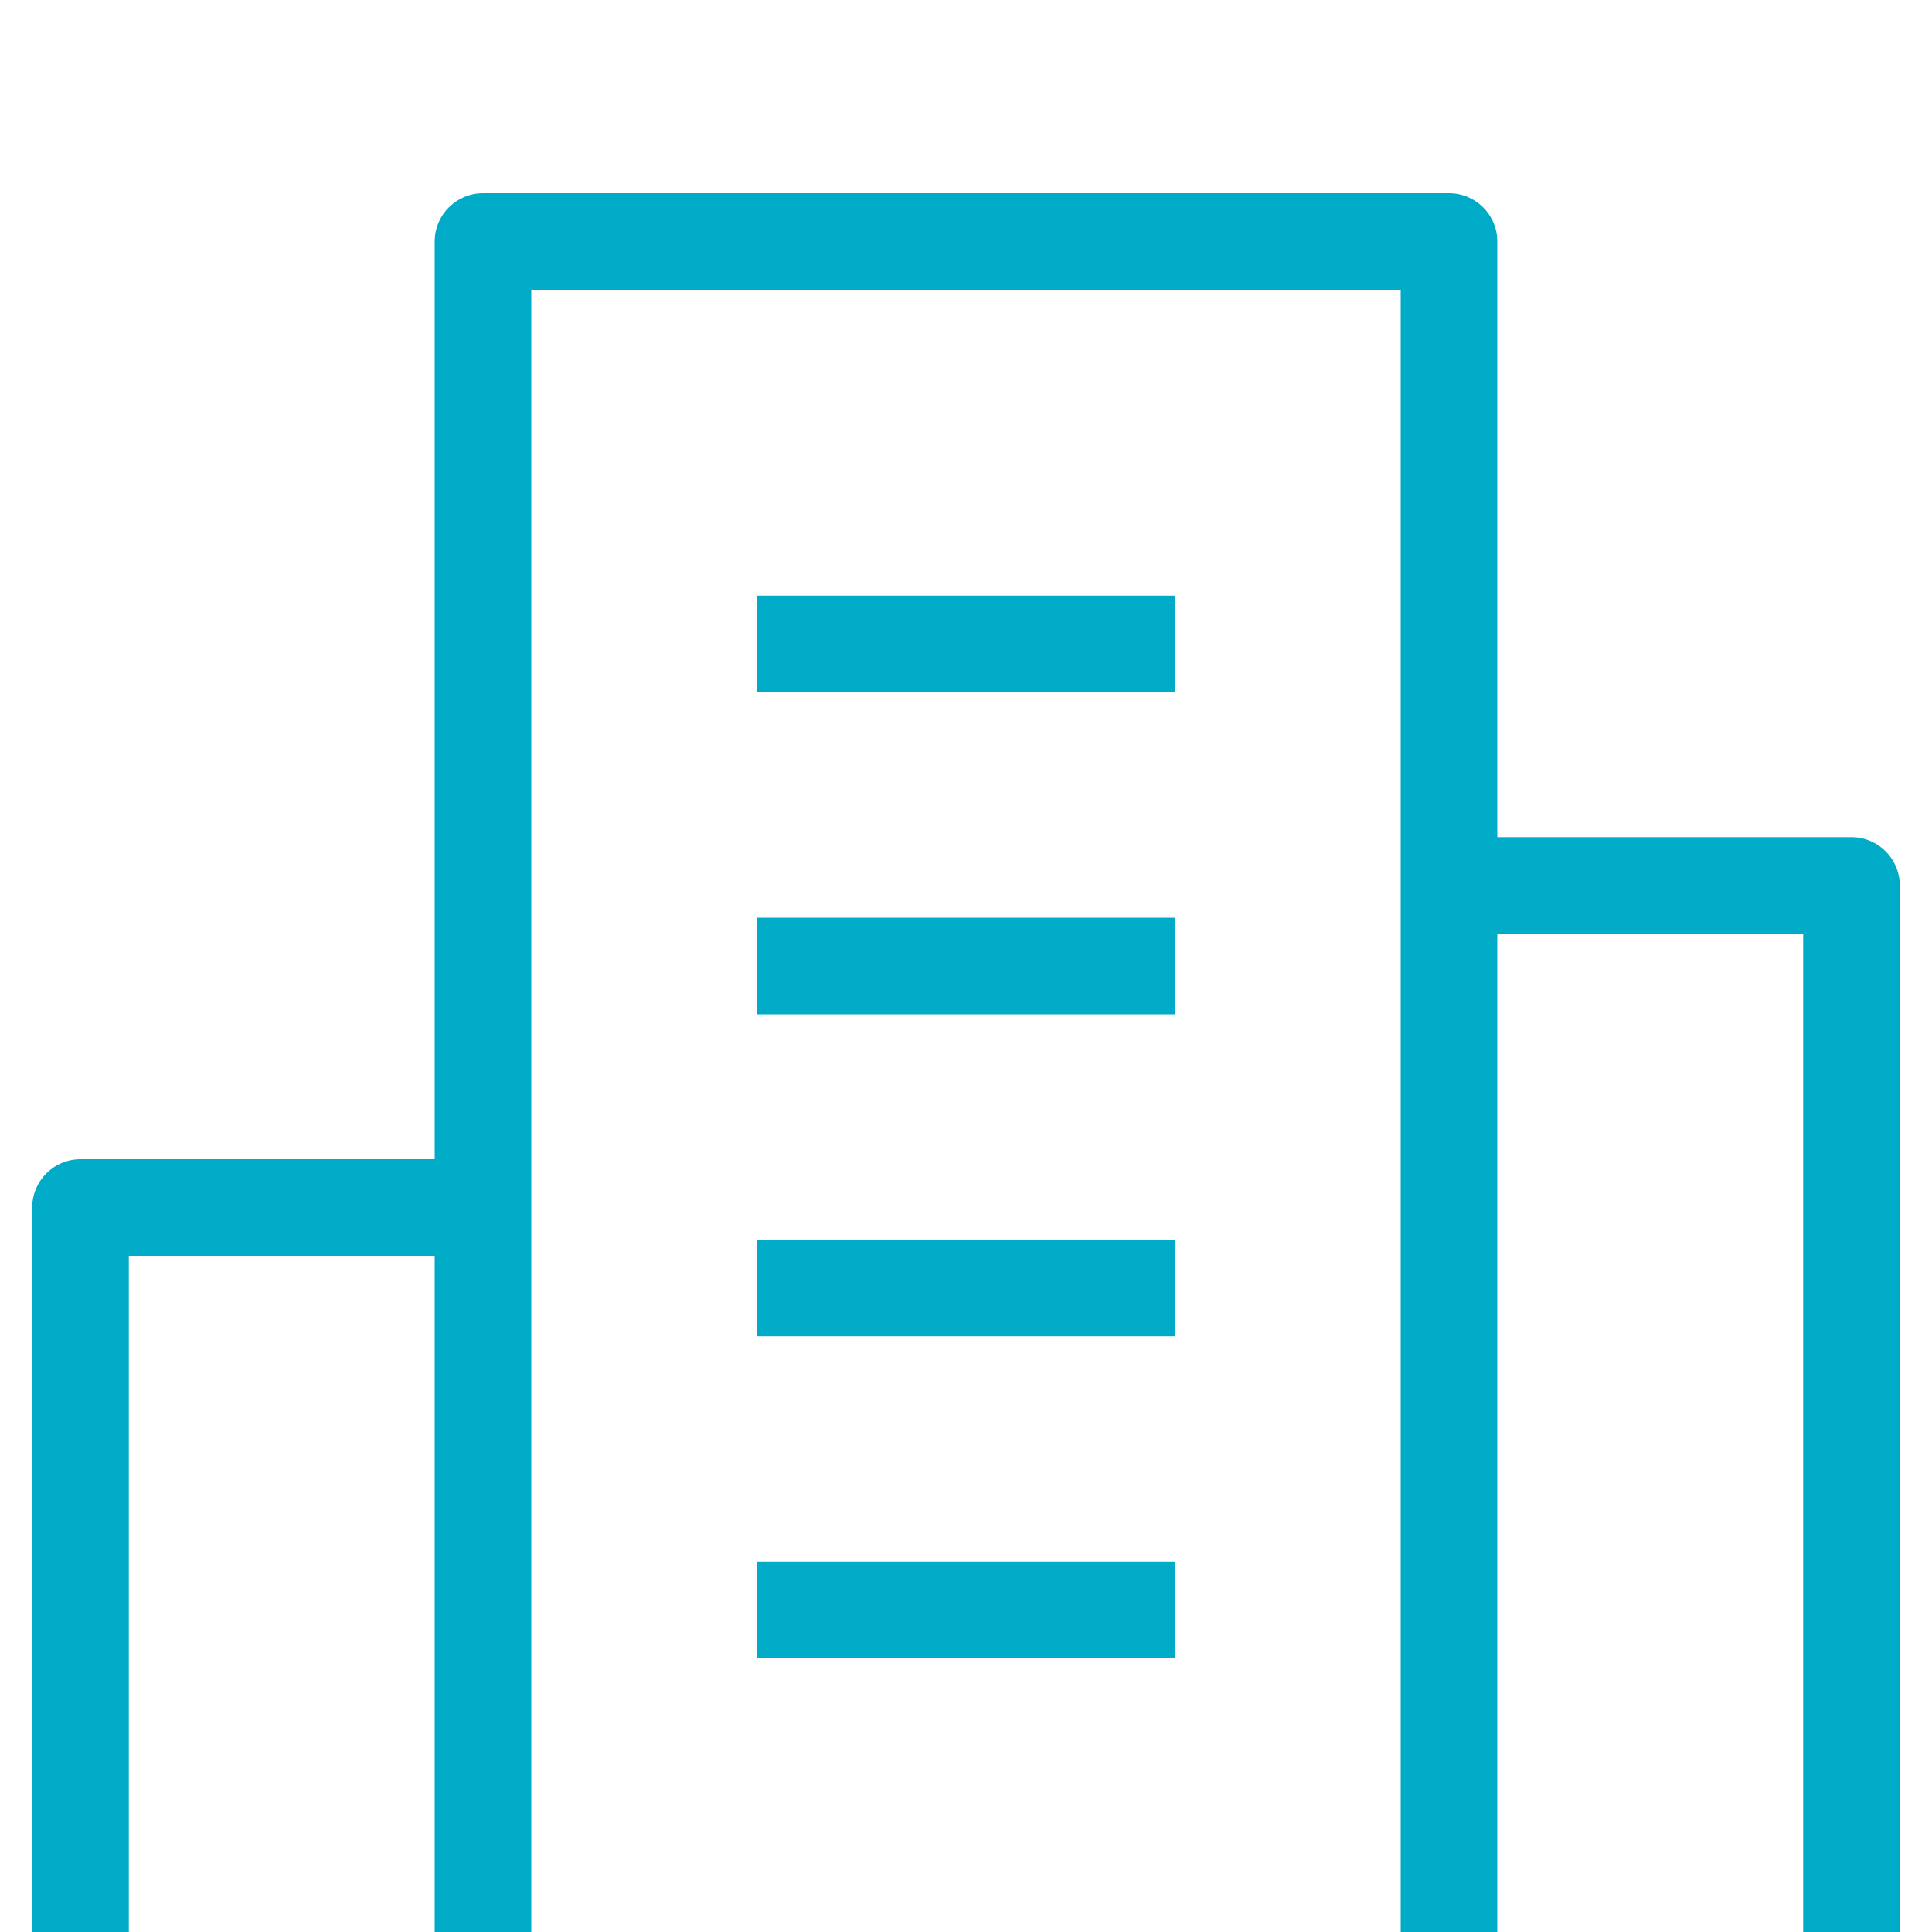 <svg width="40" height="40" viewBox="0 0 40 40" fill="none" xmlns="http://www.w3.org/2000/svg">
<g clip-path="url(#clip0_538_542)">
<path fill-rule="evenodd" clip-rule="evenodd" d="M9 5C9 4.448 9.448 4 10 4H30C30.552 4 31 4.448 31 5V17.333H38.333C38.886 17.333 39.333 17.781 39.333 18.333V41.667C39.333 42.219 38.886 42.667 38.333 42.667H30H10H1.667C1.114 42.667 0.667 42.219 0.667 41.667V25C0.667 24.448 1.114 24 1.667 24H9V5ZM29 40.667V18.333V6H11V25V40.667H29ZM31 40.667H37.333V19.333H31V40.667ZM9 26V40.667H2.667V26H9ZM15.666 12.333H16.666H23.333H24.333V14.333H23.333H16.666H15.666V12.333ZM16.666 19H15.666V21H16.666H23.333H24.333V19H23.333H16.666ZM15.666 25.667H16.666H23.333H24.333V27.667H23.333H16.666H15.666V25.667ZM16.666 32.333H15.666V34.333H16.666H23.333H24.333V32.333H23.333H16.666Z" fill="#00abc8"/>
</g>
<defs>
<clipPath id="clip0_538_542">
<rect width="40" height="40" fill="white"/>
</clipPath>
</defs>
</svg>
